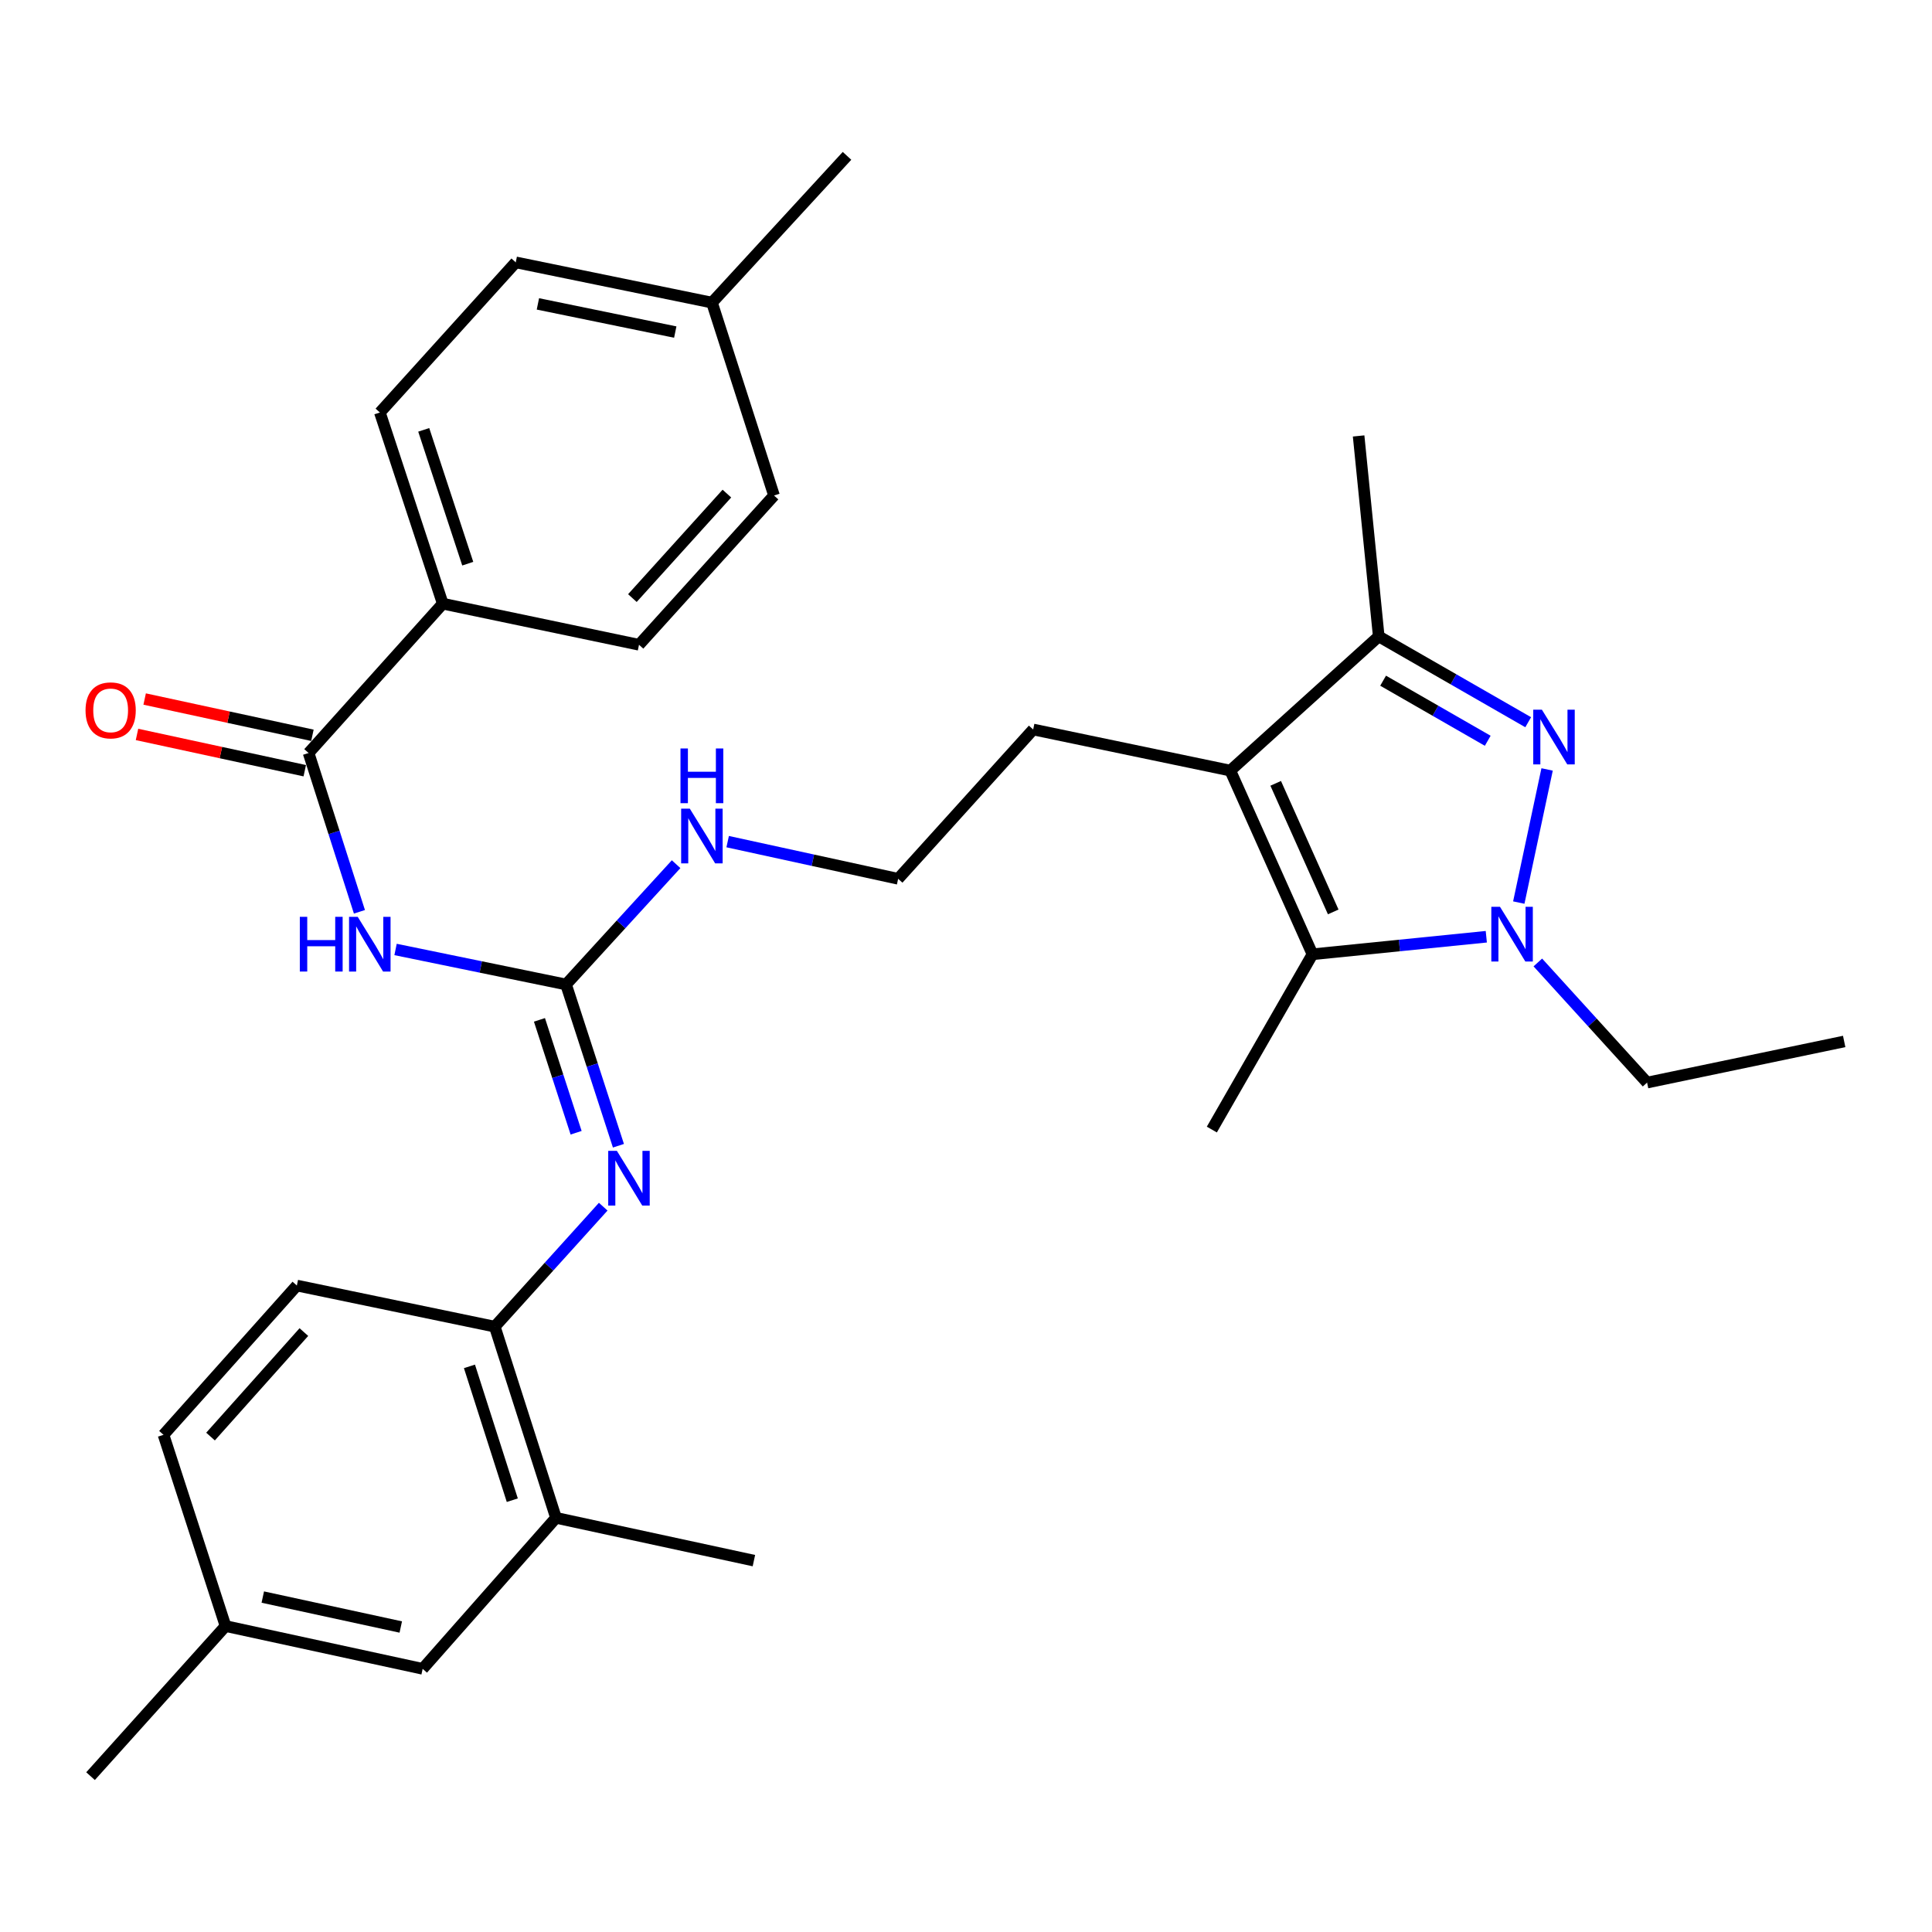 <?xml version='1.0' encoding='iso-8859-1'?>
<svg version='1.1' baseProfile='full'
              xmlns='http://www.w3.org/2000/svg'
                      xmlns:rdkit='http://www.rdkit.org/xml'
                      xmlns:xlink='http://www.w3.org/1999/xlink'
                  xml:space='preserve'
width='1000px' height='1000px' viewBox='0 0 1000 1000'>
<!-- END OF HEADER -->
<rect style='opacity:1.0;fill:#FFFFFF;stroke:none' width='1000' height='1000' x='0' y='0'> </rect>
<path class='bond-0' d='M 800.778,398.26 L 786.12,467.169' style='fill:none;fill-rule:evenodd;stroke:#0000FF;stroke-width:6px;stroke-linecap:butt;stroke-linejoin:miter;stroke-opacity:1' />
<path class='bond-4' d='M 790.99,373.823 L 752.312,351.612' style='fill:none;fill-rule:evenodd;stroke:#0000FF;stroke-width:6px;stroke-linecap:butt;stroke-linejoin:miter;stroke-opacity:1' />
<path class='bond-4' d='M 752.312,351.612 L 713.634,329.401' style='fill:none;fill-rule:evenodd;stroke:#000000;stroke-width:6px;stroke-linecap:butt;stroke-linejoin:miter;stroke-opacity:1' />
<path class='bond-4' d='M 770.048,383.422 L 742.973,367.874' style='fill:none;fill-rule:evenodd;stroke:#0000FF;stroke-width:6px;stroke-linecap:butt;stroke-linejoin:miter;stroke-opacity:1' />
<path class='bond-4' d='M 742.973,367.874 L 715.898,352.327' style='fill:none;fill-rule:evenodd;stroke:#000000;stroke-width:6px;stroke-linecap:butt;stroke-linejoin:miter;stroke-opacity:1' />
<path class='bond-2' d='M 769.308,484.853 L 724.322,489.389' style='fill:none;fill-rule:evenodd;stroke:#0000FF;stroke-width:6px;stroke-linecap:butt;stroke-linejoin:miter;stroke-opacity:1' />
<path class='bond-2' d='M 724.322,489.389 L 679.337,493.926' style='fill:none;fill-rule:evenodd;stroke:#000000;stroke-width:6px;stroke-linecap:butt;stroke-linejoin:miter;stroke-opacity:1' />
<path class='bond-18' d='M 795.981,498.171 L 824.255,529.257' style='fill:none;fill-rule:evenodd;stroke:#0000FF;stroke-width:6px;stroke-linecap:butt;stroke-linejoin:miter;stroke-opacity:1' />
<path class='bond-18' d='M 824.255,529.257 L 852.53,560.343' style='fill:none;fill-rule:evenodd;stroke:#000000;stroke-width:6px;stroke-linecap:butt;stroke-linejoin:miter;stroke-opacity:1' />
<path class='bond-1' d='M 636.799,398.859 L 713.634,329.401' style='fill:none;fill-rule:evenodd;stroke:#000000;stroke-width:6px;stroke-linecap:butt;stroke-linejoin:miter;stroke-opacity:1' />
<path class='bond-17' d='M 636.799,398.859 L 534.773,377.585' style='fill:none;fill-rule:evenodd;stroke:#000000;stroke-width:6px;stroke-linecap:butt;stroke-linejoin:miter;stroke-opacity:1' />
<path class='bond-31' d='M 636.799,398.859 L 679.337,493.926' style='fill:none;fill-rule:evenodd;stroke:#000000;stroke-width:6px;stroke-linecap:butt;stroke-linejoin:miter;stroke-opacity:1' />
<path class='bond-31' d='M 660.297,405.46 L 690.073,472.007' style='fill:none;fill-rule:evenodd;stroke:#000000;stroke-width:6px;stroke-linecap:butt;stroke-linejoin:miter;stroke-opacity:1' />
<path class='bond-20' d='M 679.337,493.926 L 627.245,584.659' style='fill:none;fill-rule:evenodd;stroke:#000000;stroke-width:6px;stroke-linecap:butt;stroke-linejoin:miter;stroke-opacity:1' />
<path class='bond-3' d='M 204.74,491.444 L 248.863,500.504' style='fill:none;fill-rule:evenodd;stroke:#0000FF;stroke-width:6px;stroke-linecap:butt;stroke-linejoin:miter;stroke-opacity:1' />
<path class='bond-3' d='M 248.863,500.504 L 292.986,509.564' style='fill:none;fill-rule:evenodd;stroke:#000000;stroke-width:6px;stroke-linecap:butt;stroke-linejoin:miter;stroke-opacity:1' />
<path class='bond-6' d='M 186.042,471.949 L 172.884,430.852' style='fill:none;fill-rule:evenodd;stroke:#0000FF;stroke-width:6px;stroke-linecap:butt;stroke-linejoin:miter;stroke-opacity:1' />
<path class='bond-6' d='M 172.884,430.852 L 159.726,389.754' style='fill:none;fill-rule:evenodd;stroke:#000000;stroke-width:6px;stroke-linecap:butt;stroke-linejoin:miter;stroke-opacity:1' />
<path class='bond-26' d='M 713.634,329.401 L 703.215,225.645' style='fill:none;fill-rule:evenodd;stroke:#000000;stroke-width:6px;stroke-linecap:butt;stroke-linejoin:miter;stroke-opacity:1' />
<path class='bond-5' d='M 292.986,509.564 L 321.47,478.433' style='fill:none;fill-rule:evenodd;stroke:#000000;stroke-width:6px;stroke-linecap:butt;stroke-linejoin:miter;stroke-opacity:1' />
<path class='bond-5' d='M 321.47,478.433 L 349.955,447.303' style='fill:none;fill-rule:evenodd;stroke:#0000FF;stroke-width:6px;stroke-linecap:butt;stroke-linejoin:miter;stroke-opacity:1' />
<path class='bond-7' d='M 292.986,509.564 L 306.542,551.299' style='fill:none;fill-rule:evenodd;stroke:#000000;stroke-width:6px;stroke-linecap:butt;stroke-linejoin:miter;stroke-opacity:1' />
<path class='bond-7' d='M 306.542,551.299 L 320.098,593.034' style='fill:none;fill-rule:evenodd;stroke:#0000FF;stroke-width:6px;stroke-linecap:butt;stroke-linejoin:miter;stroke-opacity:1' />
<path class='bond-7' d='M 279.217,527.878 L 288.706,557.092' style='fill:none;fill-rule:evenodd;stroke:#000000;stroke-width:6px;stroke-linecap:butt;stroke-linejoin:miter;stroke-opacity:1' />
<path class='bond-7' d='M 288.706,557.092 L 298.195,586.307' style='fill:none;fill-rule:evenodd;stroke:#0000FF;stroke-width:6px;stroke-linecap:butt;stroke-linejoin:miter;stroke-opacity:1' />
<path class='bond-10' d='M 159.726,389.754 L 229.174,312.461' style='fill:none;fill-rule:evenodd;stroke:#000000;stroke-width:6px;stroke-linecap:butt;stroke-linejoin:miter;stroke-opacity:1' />
<path class='bond-11' d='M 161.707,380.589 L 118.291,371.203' style='fill:none;fill-rule:evenodd;stroke:#000000;stroke-width:6px;stroke-linecap:butt;stroke-linejoin:miter;stroke-opacity:1' />
<path class='bond-11' d='M 118.291,371.203 L 74.874,361.817' style='fill:none;fill-rule:evenodd;stroke:#FF0000;stroke-width:6px;stroke-linecap:butt;stroke-linejoin:miter;stroke-opacity:1' />
<path class='bond-11' d='M 157.744,398.919 L 114.328,389.533' style='fill:none;fill-rule:evenodd;stroke:#000000;stroke-width:6px;stroke-linecap:butt;stroke-linejoin:miter;stroke-opacity:1' />
<path class='bond-11' d='M 114.328,389.533 L 70.912,380.146' style='fill:none;fill-rule:evenodd;stroke:#FF0000;stroke-width:6px;stroke-linecap:butt;stroke-linejoin:miter;stroke-opacity:1' />
<path class='bond-8' d='M 312.224,624.576 L 284.159,655.625' style='fill:none;fill-rule:evenodd;stroke:#0000FF;stroke-width:6px;stroke-linecap:butt;stroke-linejoin:miter;stroke-opacity:1' />
<path class='bond-8' d='M 284.159,655.625 L 256.095,686.674' style='fill:none;fill-rule:evenodd;stroke:#000000;stroke-width:6px;stroke-linecap:butt;stroke-linejoin:miter;stroke-opacity:1' />
<path class='bond-9' d='M 256.095,686.674 L 287.777,785.627' style='fill:none;fill-rule:evenodd;stroke:#000000;stroke-width:6px;stroke-linecap:butt;stroke-linejoin:miter;stroke-opacity:1' />
<path class='bond-9' d='M 242.987,707.236 L 265.164,776.502' style='fill:none;fill-rule:evenodd;stroke:#000000;stroke-width:6px;stroke-linecap:butt;stroke-linejoin:miter;stroke-opacity:1' />
<path class='bond-14' d='M 256.095,686.674 L 153.652,665.4' style='fill:none;fill-rule:evenodd;stroke:#000000;stroke-width:6px;stroke-linecap:butt;stroke-linejoin:miter;stroke-opacity:1' />
<path class='bond-13' d='M 287.777,785.627 L 218.766,863.785' style='fill:none;fill-rule:evenodd;stroke:#000000;stroke-width:6px;stroke-linecap:butt;stroke-linejoin:miter;stroke-opacity:1' />
<path class='bond-27' d='M 287.777,785.627 L 390.219,807.776' style='fill:none;fill-rule:evenodd;stroke:#000000;stroke-width:6px;stroke-linecap:butt;stroke-linejoin:miter;stroke-opacity:1' />
<path class='bond-15' d='M 229.174,312.461 L 196.627,213.508' style='fill:none;fill-rule:evenodd;stroke:#000000;stroke-width:6px;stroke-linecap:butt;stroke-linejoin:miter;stroke-opacity:1' />
<path class='bond-15' d='M 242.106,291.759 L 219.323,222.492' style='fill:none;fill-rule:evenodd;stroke:#000000;stroke-width:6px;stroke-linecap:butt;stroke-linejoin:miter;stroke-opacity:1' />
<path class='bond-16' d='M 229.174,312.461 L 330.752,333.735' style='fill:none;fill-rule:evenodd;stroke:#000000;stroke-width:6px;stroke-linecap:butt;stroke-linejoin:miter;stroke-opacity:1' />
<path class='bond-12' d='M 376.638,435.627 L 420.757,445.248' style='fill:none;fill-rule:evenodd;stroke:#0000FF;stroke-width:6px;stroke-linecap:butt;stroke-linejoin:miter;stroke-opacity:1' />
<path class='bond-12' d='M 420.757,445.248 L 464.877,454.868' style='fill:none;fill-rule:evenodd;stroke:#000000;stroke-width:6px;stroke-linecap:butt;stroke-linejoin:miter;stroke-opacity:1' />
<path class='bond-32' d='M 218.766,863.785 L 116.74,841.646' style='fill:none;fill-rule:evenodd;stroke:#000000;stroke-width:6px;stroke-linecap:butt;stroke-linejoin:miter;stroke-opacity:1' />
<path class='bond-32' d='M 207.439,842.138 L 136.021,826.641' style='fill:none;fill-rule:evenodd;stroke:#000000;stroke-width:6px;stroke-linecap:butt;stroke-linejoin:miter;stroke-opacity:1' />
<path class='bond-21' d='M 153.652,665.4 L 84.631,742.662' style='fill:none;fill-rule:evenodd;stroke:#000000;stroke-width:6px;stroke-linecap:butt;stroke-linejoin:miter;stroke-opacity:1' />
<path class='bond-21' d='M 157.284,689.483 L 108.969,743.566' style='fill:none;fill-rule:evenodd;stroke:#000000;stroke-width:6px;stroke-linecap:butt;stroke-linejoin:miter;stroke-opacity:1' />
<path class='bond-22' d='M 196.627,213.508 L 266.95,135.798' style='fill:none;fill-rule:evenodd;stroke:#000000;stroke-width:6px;stroke-linecap:butt;stroke-linejoin:miter;stroke-opacity:1' />
<path class='bond-23' d='M 330.752,333.735 L 400.627,256.473' style='fill:none;fill-rule:evenodd;stroke:#000000;stroke-width:6px;stroke-linecap:butt;stroke-linejoin:miter;stroke-opacity:1' />
<path class='bond-23' d='M 327.325,309.567 L 376.237,255.484' style='fill:none;fill-rule:evenodd;stroke:#000000;stroke-width:6px;stroke-linecap:butt;stroke-linejoin:miter;stroke-opacity:1' />
<path class='bond-25' d='M 534.773,377.585 L 464.877,454.868' style='fill:none;fill-rule:evenodd;stroke:#000000;stroke-width:6px;stroke-linecap:butt;stroke-linejoin:miter;stroke-opacity:1' />
<path class='bond-30' d='M 852.53,560.343 L 954.545,539.058' style='fill:none;fill-rule:evenodd;stroke:#000000;stroke-width:6px;stroke-linecap:butt;stroke-linejoin:miter;stroke-opacity:1' />
<path class='bond-19' d='M 116.74,841.646 L 84.631,742.662' style='fill:none;fill-rule:evenodd;stroke:#000000;stroke-width:6px;stroke-linecap:butt;stroke-linejoin:miter;stroke-opacity:1' />
<path class='bond-28' d='M 116.74,841.646 L 46.865,919.335' style='fill:none;fill-rule:evenodd;stroke:#000000;stroke-width:6px;stroke-linecap:butt;stroke-linejoin:miter;stroke-opacity:1' />
<path class='bond-33' d='M 266.95,135.798 L 368.518,156.635' style='fill:none;fill-rule:evenodd;stroke:#000000;stroke-width:6px;stroke-linecap:butt;stroke-linejoin:miter;stroke-opacity:1' />
<path class='bond-33' d='M 278.417,157.294 L 349.514,171.88' style='fill:none;fill-rule:evenodd;stroke:#000000;stroke-width:6px;stroke-linecap:butt;stroke-linejoin:miter;stroke-opacity:1' />
<path class='bond-24' d='M 400.627,256.473 L 368.518,156.635' style='fill:none;fill-rule:evenodd;stroke:#000000;stroke-width:6px;stroke-linecap:butt;stroke-linejoin:miter;stroke-opacity:1' />
<path class='bond-29' d='M 368.518,156.635 L 438.414,80.665' style='fill:none;fill-rule:evenodd;stroke:#000000;stroke-width:6px;stroke-linecap:butt;stroke-linejoin:miter;stroke-opacity:1' />
<path  class='atom-0' d='M 798.085 367.332
L 807.365 382.332
Q 808.285 383.812, 809.765 386.492
Q 811.245 389.172, 811.325 389.332
L 811.325 367.332
L 815.085 367.332
L 815.085 395.652
L 811.205 395.652
L 801.245 379.252
Q 800.085 377.332, 798.845 375.132
Q 797.645 372.932, 797.285 372.252
L 797.285 395.652
L 793.605 395.652
L 793.605 367.332
L 798.085 367.332
' fill='#0000FF'/>
<path  class='atom-1' d='M 776.384 469.348
L 785.664 484.348
Q 786.584 485.828, 788.064 488.508
Q 789.544 491.188, 789.624 491.348
L 789.624 469.348
L 793.384 469.348
L 793.384 497.668
L 789.504 497.668
L 779.544 481.268
Q 778.384 479.348, 777.144 477.148
Q 775.944 474.948, 775.584 474.268
L 775.584 497.668
L 771.904 497.668
L 771.904 469.348
L 776.384 469.348
' fill='#0000FF'/>
<path  class='atom-4' d='M 155.188 474.547
L 159.028 474.547
L 159.028 486.587
L 173.508 486.587
L 173.508 474.547
L 177.348 474.547
L 177.348 502.867
L 173.508 502.867
L 173.508 489.787
L 159.028 489.787
L 159.028 502.867
L 155.188 502.867
L 155.188 474.547
' fill='#0000FF'/>
<path  class='atom-4' d='M 185.148 474.547
L 194.428 489.547
Q 195.348 491.027, 196.828 493.707
Q 198.308 496.387, 198.388 496.547
L 198.388 474.547
L 202.148 474.547
L 202.148 502.867
L 198.268 502.867
L 188.308 486.467
Q 187.148 484.547, 185.908 482.347
Q 184.708 480.147, 184.348 479.467
L 184.348 502.867
L 180.668 502.867
L 180.668 474.547
L 185.148 474.547
' fill='#0000FF'/>
<path  class='atom-8' d='M 319.293 595.669
L 328.573 610.669
Q 329.493 612.149, 330.973 614.829
Q 332.453 617.509, 332.533 617.669
L 332.533 595.669
L 336.293 595.669
L 336.293 623.989
L 332.413 623.989
L 322.453 607.589
Q 321.293 605.669, 320.053 603.469
Q 318.853 601.269, 318.493 600.589
L 318.493 623.989
L 314.813 623.989
L 314.813 595.669
L 319.293 595.669
' fill='#0000FF'/>
<path  class='atom-12' d='M 44.273 367.685
Q 44.273 360.885, 47.633 357.085
Q 50.992 353.285, 57.273 353.285
Q 63.553 353.285, 66.912 357.085
Q 70.272 360.885, 70.272 367.685
Q 70.272 374.565, 66.873 378.485
Q 63.472 382.365, 57.273 382.365
Q 51.032 382.365, 47.633 378.485
Q 44.273 374.605, 44.273 367.685
M 57.273 379.165
Q 61.593 379.165, 63.913 376.285
Q 66.272 373.365, 66.272 367.685
Q 66.272 362.125, 63.913 359.325
Q 61.593 356.485, 57.273 356.485
Q 52.953 356.485, 50.593 359.285
Q 48.273 362.085, 48.273 367.685
Q 48.273 373.405, 50.593 376.285
Q 52.953 379.165, 57.273 379.165
' fill='#FF0000'/>
<path  class='atom-13' d='M 357.039 418.559
L 366.319 433.559
Q 367.239 435.039, 368.719 437.719
Q 370.199 440.399, 370.279 440.559
L 370.279 418.559
L 374.039 418.559
L 374.039 446.879
L 370.159 446.879
L 360.199 430.479
Q 359.039 428.559, 357.799 426.359
Q 356.599 424.159, 356.239 423.479
L 356.239 446.879
L 352.559 446.879
L 352.559 418.559
L 357.039 418.559
' fill='#0000FF'/>
<path  class='atom-13' d='M 352.219 387.407
L 356.059 387.407
L 356.059 399.447
L 370.539 399.447
L 370.539 387.407
L 374.379 387.407
L 374.379 415.727
L 370.539 415.727
L 370.539 402.647
L 356.059 402.647
L 356.059 415.727
L 352.219 415.727
L 352.219 387.407
' fill='#0000FF'/>
</svg>
